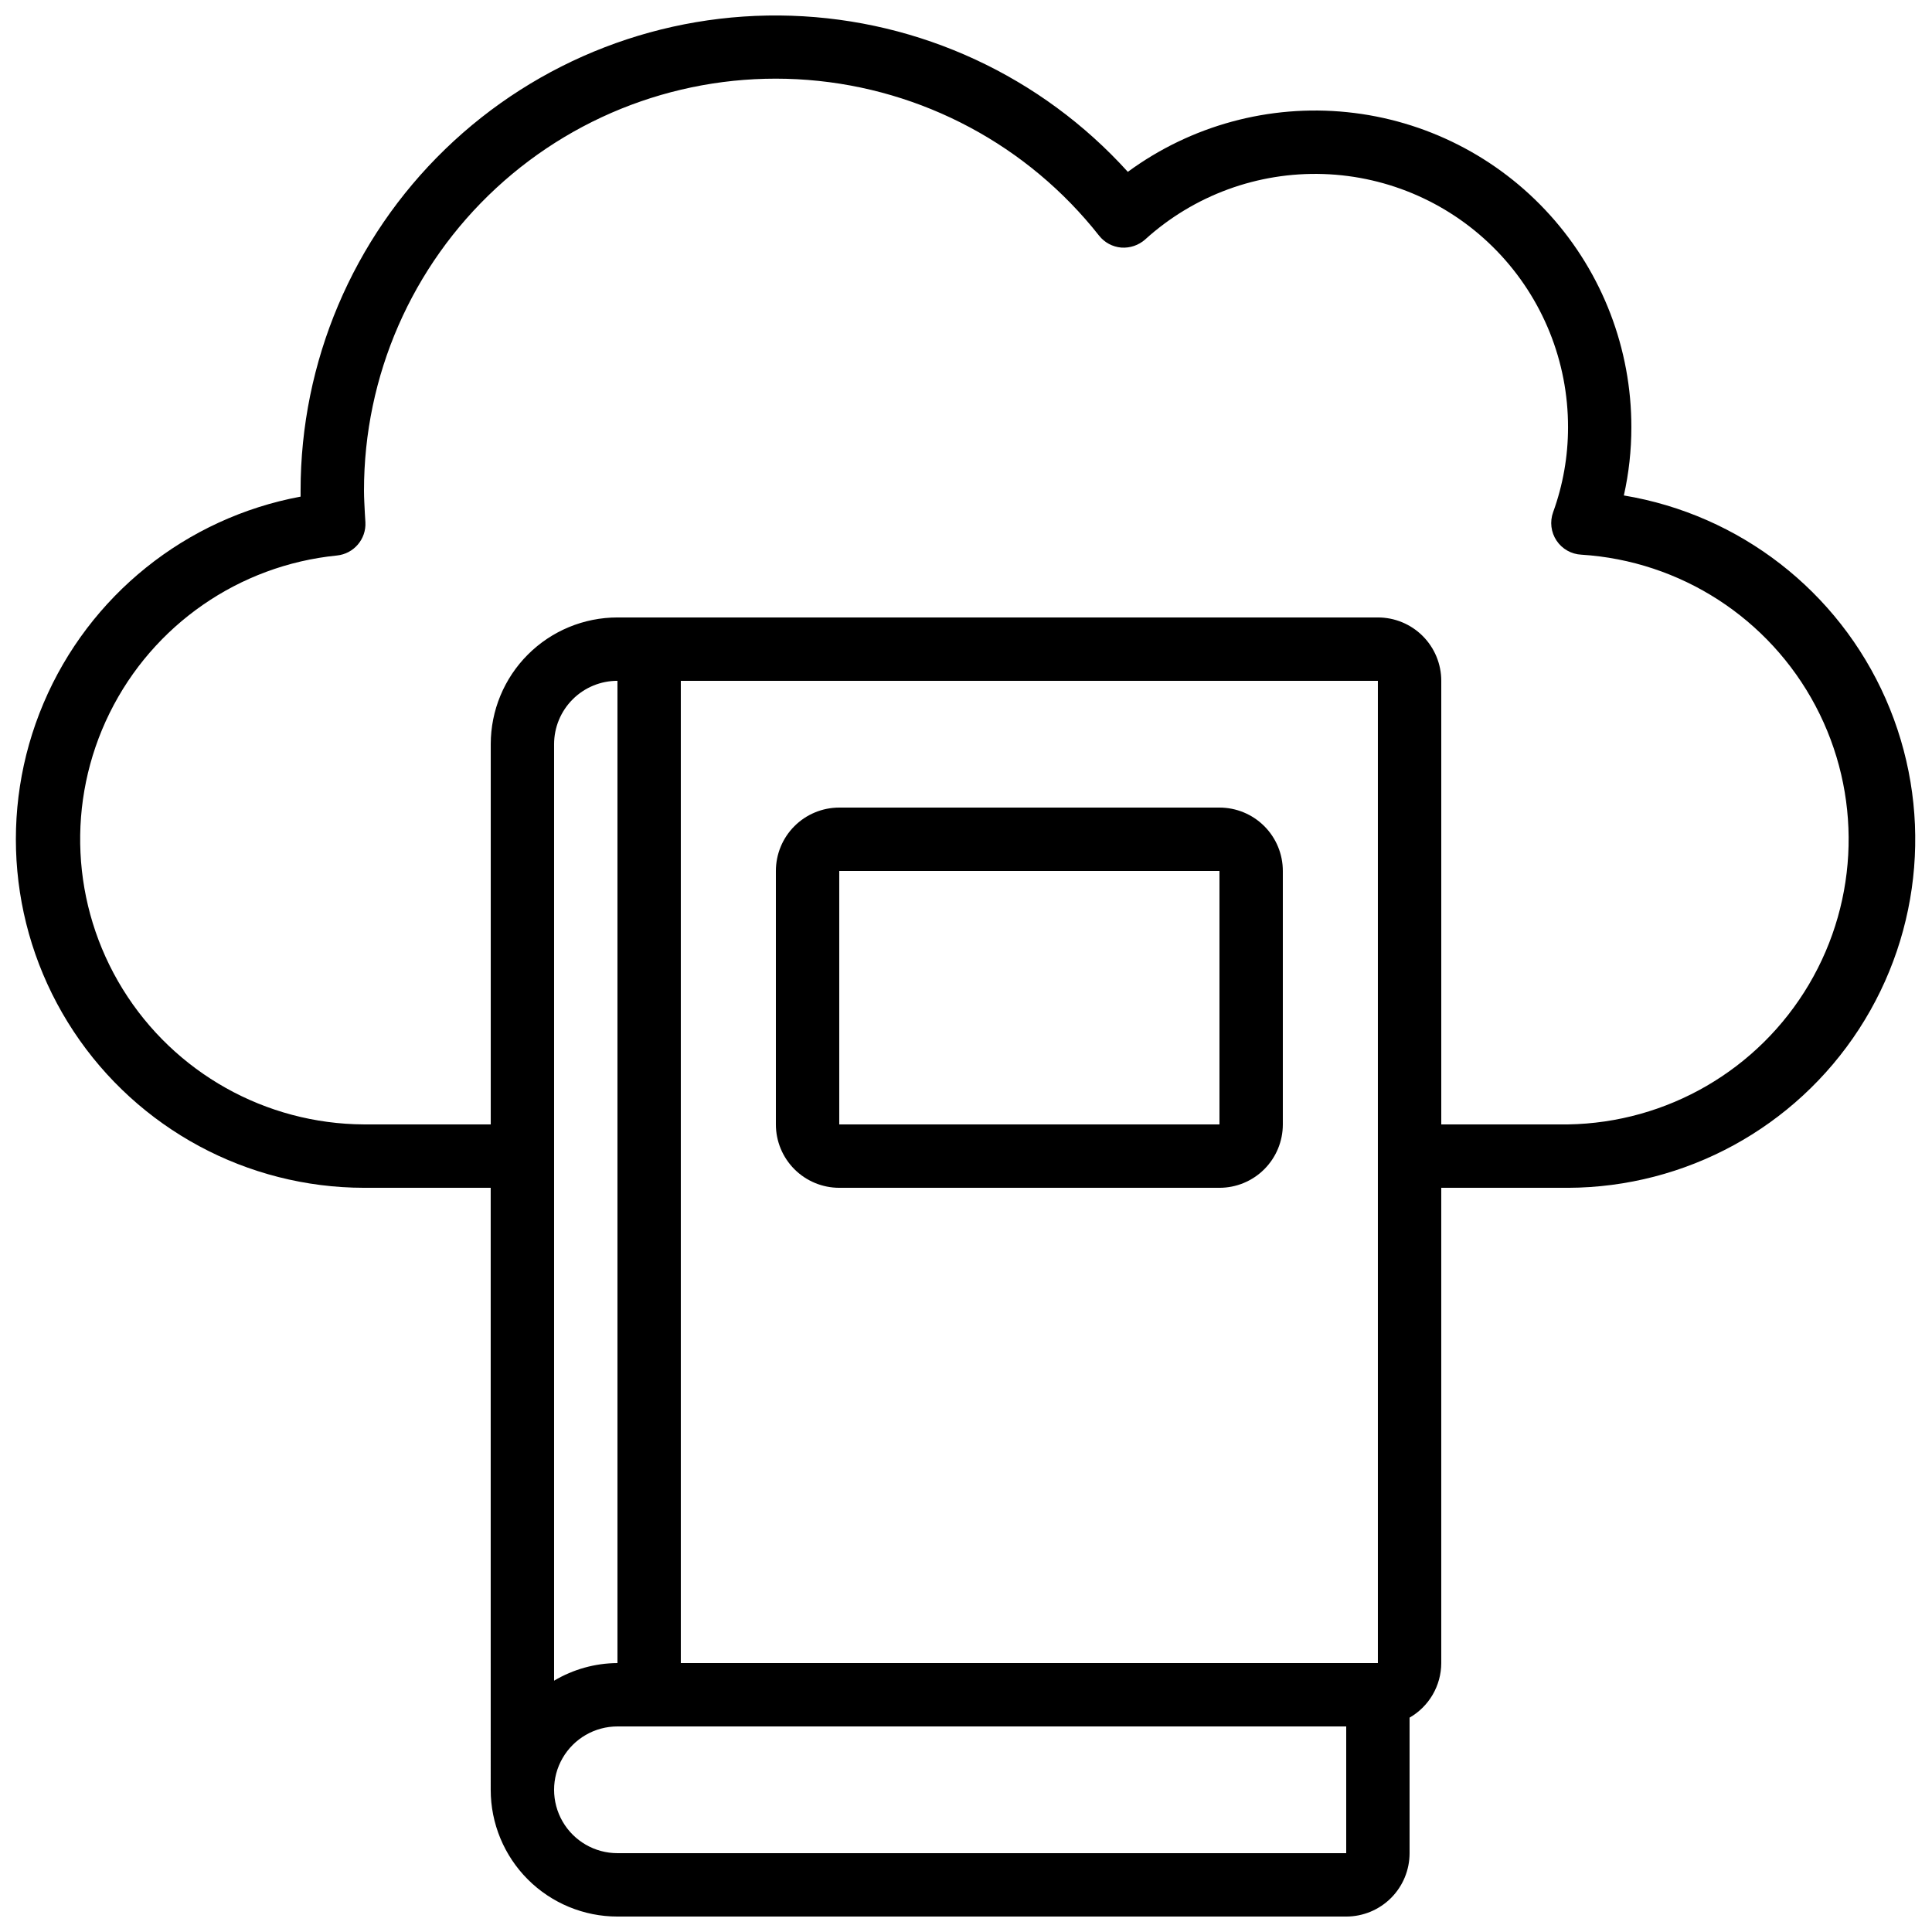 <?xml version="1.0" encoding="UTF-8"?>
<!-- Uploaded to: ICON Repo, www.svgrepo.com, Generator: ICON Repo Mixer Tools -->
<svg width="800px" height="800px" version="1.1" viewBox="144 144 512 512" xmlns="http://www.w3.org/2000/svg">
 <defs>
  <clipPath id="a">
   <path d="m148.09 148.09h503.81v503.81h-503.81z"/>
  </clipPath>
 </defs>
 <path d="m366.41 458.78h100.76c4.457 0 8.727-1.77 11.875-4.918 3.152-3.152 4.918-7.422 4.918-11.875v-67.176c0-4.453-1.766-8.727-4.918-11.875-3.148-3.148-7.418-4.918-11.875-4.918h-100.76c-4.453 0-8.723 1.77-11.875 4.918-3.148 3.148-4.918 7.422-4.918 11.875v67.176c0 4.453 1.77 8.723 4.918 11.875 3.152 3.148 7.422 4.918 11.875 4.918zm0-83.969h100.76v67.176h-100.76z"/>
 <g clip-path="url(#a)">
  <path d="m574.34 275.3c1.324-5.922 1.992-11.973 1.988-18.043 0.031-20.781-7.652-40.832-21.566-56.266-13.914-15.434-33.062-25.152-53.734-27.266-20.672-2.117-41.391 3.523-58.141 15.816-22.887-25.309-55.07-40.238-89.172-41.371-34.105-1.137-67.207 11.625-91.727 35.355-24.516 23.73-38.348 56.402-38.328 90.523v1.562c-30.441 5.668-56.02 26.219-68.113 54.727-12.098 28.508-9.102 61.18 7.977 87.012 17.078 25.832 45.965 41.387 76.93 41.43h33.586l0.004 159.54c0 8.906 3.539 17.449 9.836 23.75 6.301 6.297 14.844 9.836 23.75 9.836h193.13c4.453 0 8.723-1.77 11.875-4.918 3.148-3.148 4.918-7.422 4.918-11.875v-35.922c5.18-2.977 8.379-8.484 8.395-14.457v-125.95h33.59c31.152-0.117 60.148-15.93 77.117-42.055s19.625-59.043 7.062-87.551c-12.562-28.512-38.645-48.766-69.375-53.875zm-65.188 309.43h-184.73v-260.3h184.73zm-201.52 0c-5.914 0.031-11.711 1.645-16.793 4.668v-248.18c0-4.457 1.77-8.727 4.918-11.875 3.148-3.152 7.422-4.922 11.875-4.922zm0 50.383v-0.004c-6 0-11.543-3.199-14.543-8.398-3-5.195-3-11.598 0-16.793 3-5.195 8.543-8.395 14.543-8.395h193.13v33.586zm251.91-193.13h-33.59v-117.56c0-4.453-1.77-8.723-4.918-11.875-3.148-3.148-7.422-4.918-11.875-4.918h-201.52c-8.906 0-17.449 3.539-23.75 9.84-6.297 6.297-9.836 14.84-9.836 23.75v100.76h-33.59c-26.059-0.125-50.215-13.664-63.922-35.828-13.707-22.164-15.023-49.828-3.488-73.195 11.535-23.367 34.293-39.145 60.223-41.742 4.477-0.445 7.809-4.336 7.559-8.828l-0.145-2.367c-0.09-1.988-0.227-3.988-0.227-5.977-0.027-30.441 12.664-59.508 35.008-80.18 22.344-20.676 52.312-31.07 82.656-28.68 30.348 2.394 58.312 17.355 77.145 41.273 1.438 1.816 3.566 2.961 5.879 3.156 2.312 0.164 4.594-0.609 6.328-2.148 12.902-11.703 29.852-17.922 47.258-17.344s33.902 7.906 46 20.438c12.098 12.527 18.844 29.273 18.809 46.691 0.004 7.672-1.336 15.289-3.957 22.504-0.906 2.508-0.566 5.297 0.914 7.516 1.48 2.219 3.93 3.602 6.594 3.727 26.238 1.656 49.73 16.828 62.031 40.062 12.301 23.23 11.645 51.191-1.738 73.82-13.379 22.629-37.559 36.68-63.844 37.102z"/>
 </g>
</svg>